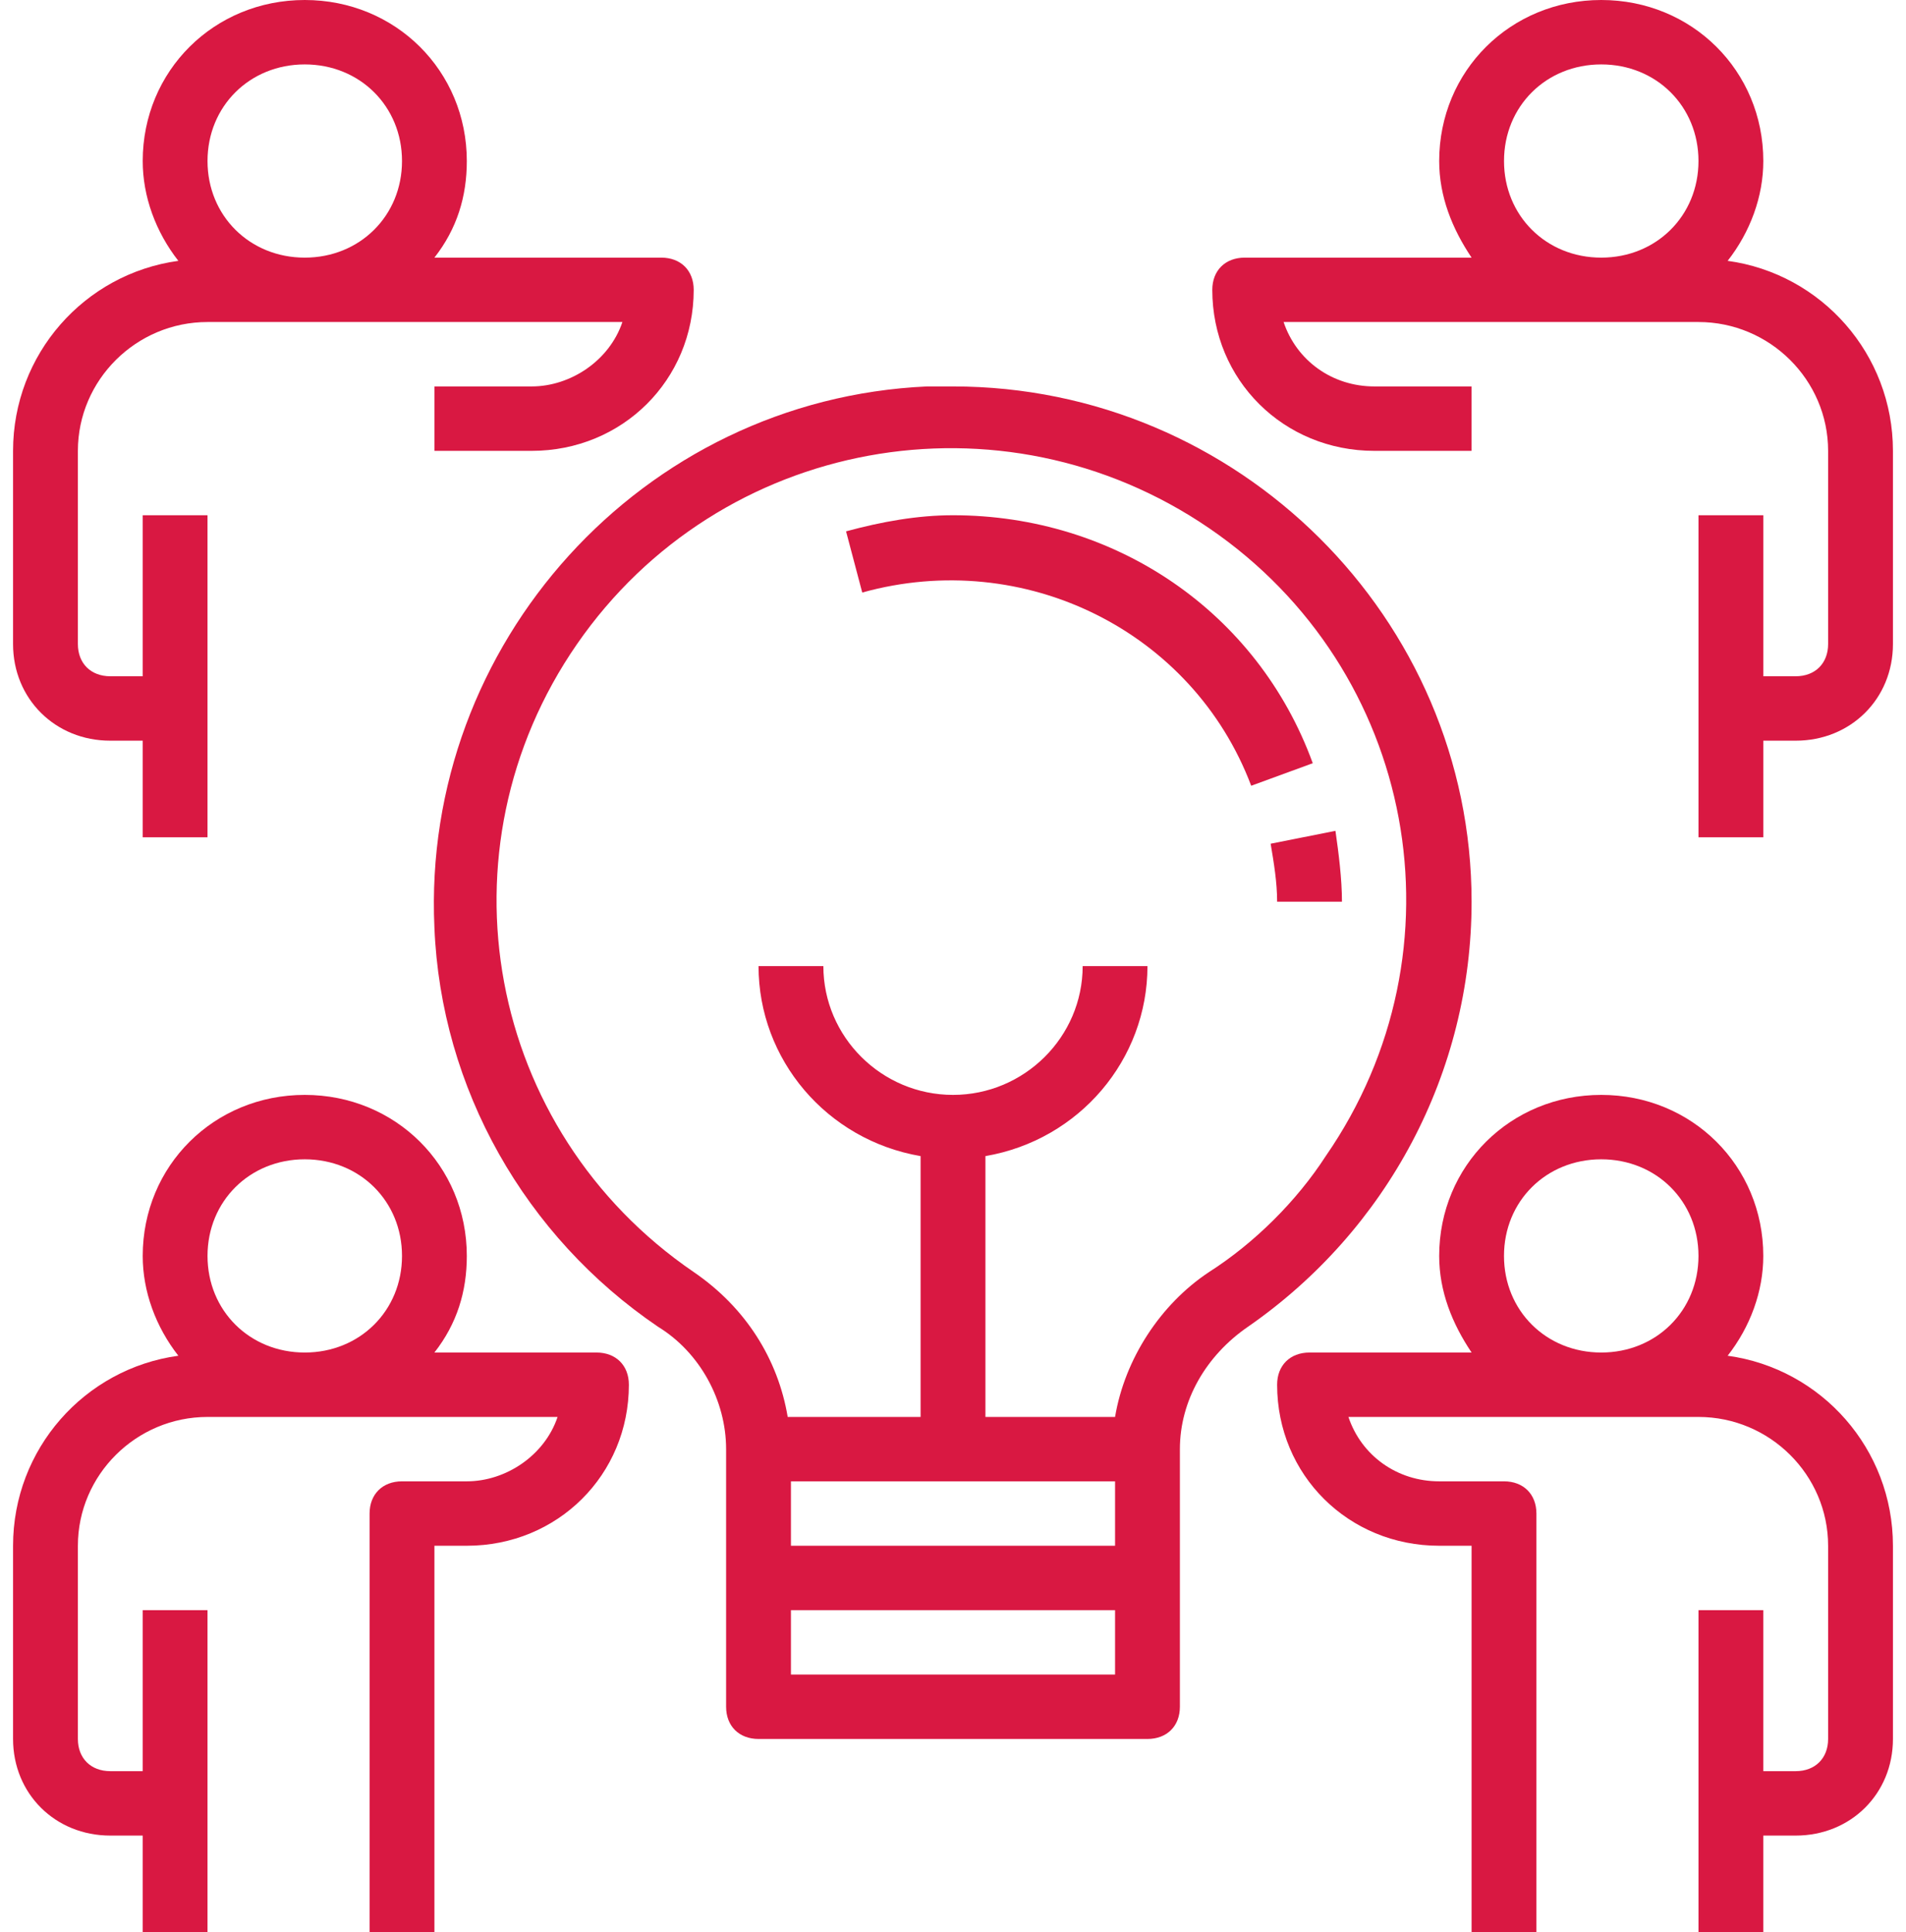 <svg width="73" height="74" viewBox="0 0 73 74" fill="none" xmlns="http://www.w3.org/2000/svg">
<g clip-path="url(#clip0)">
<path d="M4.224 28.367H5.466V32.067H7.948V19.733H5.466V25.9H4.224C3.479 25.9 2.983 25.407 2.983 24.667V17.267C2.983 14.553 5.217 12.333 7.948 12.333H23.838C23.341 13.813 21.852 14.8 20.362 14.8H16.638V17.267H20.362C23.838 17.267 26.569 14.553 26.569 11.1C26.569 10.36 26.072 9.867 25.328 9.867H16.638C17.507 8.757 17.879 7.523 17.879 6.167C17.879 2.713 15.148 0 11.672 0C8.197 0 5.466 2.713 5.466 6.167C5.466 7.523 5.962 8.88 6.831 9.99C3.231 10.483 0.5 13.567 0.5 17.267V24.667C0.5 26.763 2.114 28.367 4.224 28.367ZM11.672 2.467C13.783 2.467 15.397 4.07 15.397 6.167C15.397 8.263 13.783 9.867 11.672 9.867C9.562 9.867 7.948 8.263 7.948 6.167C7.948 4.07 9.562 2.467 11.672 2.467Z" fill="#D91842"/>
<path d="M56.362 34.533C56.362 23.68 47.424 14.8 36.5 14.8C36.128 14.8 35.879 14.8 35.507 14.8C24.583 15.293 16.142 24.667 16.638 35.52C16.886 41.687 20.114 47.36 25.203 50.813C26.817 51.8 27.81 53.65 27.81 55.5V65.367C27.81 66.107 28.307 66.6 29.052 66.6H43.948C44.693 66.6 45.19 66.107 45.19 65.367V55.5C45.19 53.65 46.183 51.923 47.797 50.813C53.135 47.113 56.362 41.07 56.362 34.533ZM42.707 56.733V59.2H30.293V56.733H42.707ZM42.707 64.133H30.293V61.667H42.707V64.133ZM46.307 48.717C44.445 49.95 43.079 52.047 42.707 54.267H37.742V44.277C41.342 43.66 43.948 40.577 43.948 37H41.466C41.466 39.713 39.231 41.933 36.5 41.933C33.769 41.933 31.535 39.713 31.535 37H29.052C29.052 40.577 31.659 43.66 35.259 44.277V54.267H30.169C29.797 52.047 28.555 50.073 26.569 48.717C18.624 43.29 16.638 32.56 22.1 24.667C27.562 16.773 38.362 14.8 46.307 20.227C54.252 25.653 56.238 36.383 50.776 44.277C49.659 46.003 48.045 47.607 46.307 48.717Z" fill="#D91842"/>
<path d="M51.148 31.82L48.666 32.313C48.79 33.053 48.914 33.793 48.914 34.533H51.397C51.397 33.67 51.272 32.683 51.148 31.82Z" fill="#D91842"/>
<path d="M36.5 19.733C35.135 19.733 33.769 19.98 32.404 20.35L33.024 22.693C39.231 20.967 45.686 24.173 47.921 30.093L50.279 29.23C48.169 23.433 42.707 19.733 36.5 19.733Z" fill="#D91842"/>
<path d="M4.224 70.3H5.466V74H7.948V61.667H5.466V67.833H4.224C3.479 67.833 2.983 67.34 2.983 66.6V59.2C2.983 56.487 5.217 54.267 7.948 54.267H21.355C20.859 55.747 19.369 56.733 17.879 56.733H15.397C14.652 56.733 14.155 57.227 14.155 57.967V74H16.638V59.2H17.879C21.355 59.2 24.086 56.487 24.086 53.033C24.086 52.293 23.59 51.8 22.845 51.8H16.638C17.507 50.69 17.879 49.457 17.879 48.1C17.879 44.647 15.148 41.933 11.672 41.933C8.197 41.933 5.466 44.647 5.466 48.1C5.466 49.457 5.962 50.813 6.831 51.923C3.231 52.417 0.5 55.5 0.5 59.2V66.6C0.5 68.697 2.114 70.3 4.224 70.3ZM11.672 44.4C13.783 44.4 15.397 46.003 15.397 48.1C15.397 50.197 13.783 51.8 11.672 51.8C9.562 51.8 7.948 50.197 7.948 48.1C7.948 46.003 9.562 44.4 11.672 44.4Z" fill="#D91842"/>
<path d="M72.5 17.267C72.5 13.567 69.769 10.483 66.169 9.99C67.038 8.88 67.535 7.523 67.535 6.167C67.535 2.713 64.804 0 61.328 0C57.852 0 55.121 2.713 55.121 6.167C55.121 7.523 55.617 8.757 56.362 9.867H47.672C46.928 9.867 46.431 10.36 46.431 11.1C46.431 14.553 49.162 17.267 52.638 17.267H56.362V14.8H52.638C51.024 14.8 49.659 13.813 49.162 12.333H65.052C67.783 12.333 70.017 14.553 70.017 17.267V24.667C70.017 25.407 69.521 25.9 68.776 25.9H67.535V19.733H65.052V32.067H67.535V28.367H68.776C70.886 28.367 72.5 26.763 72.5 24.667V17.267ZM57.604 6.167C57.604 4.07 59.217 2.467 61.328 2.467C63.438 2.467 65.052 4.07 65.052 6.167C65.052 8.263 63.438 9.867 61.328 9.867C59.217 9.867 57.604 8.263 57.604 6.167Z" fill="#D91842"/>
<path d="M72.5 66.6V59.2C72.5 55.5 69.769 52.417 66.169 51.923C67.038 50.813 67.534 49.457 67.534 48.1C67.534 44.647 64.803 41.933 61.328 41.933C57.852 41.933 55.121 44.647 55.121 48.1C55.121 49.457 55.617 50.69 56.362 51.8H50.155C49.41 51.8 48.914 52.293 48.914 53.033C48.914 56.487 51.645 59.2 55.121 59.2H56.362V74H58.845V57.967C58.845 57.227 58.348 56.733 57.603 56.733H55.121C53.507 56.733 52.141 55.747 51.645 54.267H65.052C67.783 54.267 70.017 56.487 70.017 59.2V66.6C70.017 67.34 69.521 67.833 68.776 67.833H67.534V61.667H65.052V74H67.534V70.3H68.776C70.886 70.3 72.5 68.697 72.5 66.6ZM57.603 48.1C57.603 46.003 59.217 44.4 61.328 44.4C63.438 44.4 65.052 46.003 65.052 48.1C65.052 50.197 63.438 51.8 61.328 51.8C59.217 51.8 57.603 50.197 57.603 48.1Z" fill="#D91842"/>
</g>
<defs>
<clipPath id="clip0">
<rect width="72" height="74" fill="white" transform="translate(0.5)"/>
</clipPath>
</defs>
</svg>
